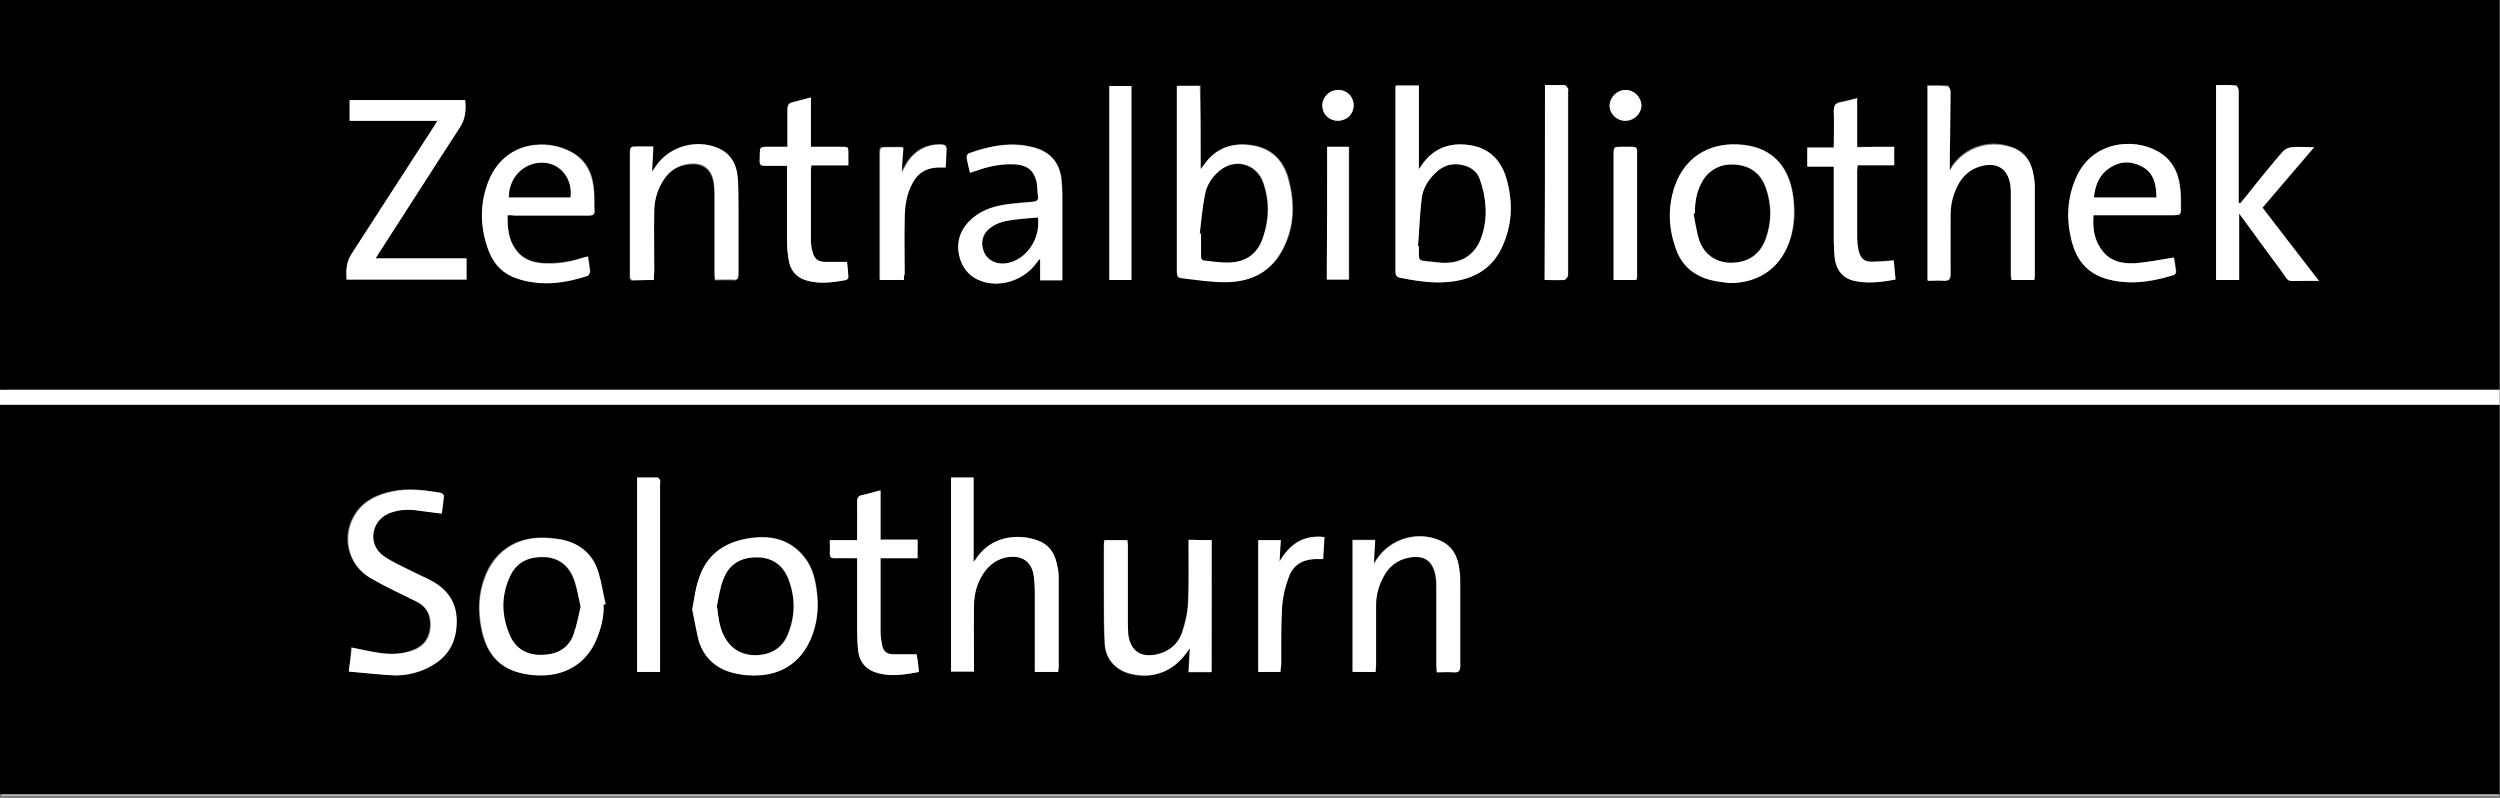 <?xml version="1.0" encoding="UTF-8"?>
<svg width="567px" height="181px" viewBox="0 0 567 181" xmlns="http://www.w3.org/2000/svg" xmlns:xlink="http://www.w3.org/1999/xlink" version="1.1">
 <rect x="0" y="0" width="567" height="181" fill="#808080" stroke="none"/>
 <!-- Generated by Pixelmator Pro 2.1.2 -->
 <path id="Pfad" d="M0 180.2 C0 150.7 0 121.2 0 91.8 L1.699 91.8 565.199 91.8 566.9 91.8 566.9 180.2 C566.4 180.2 565.9 180.2 565.5 180.2 377.5 180.2 189.5 180.2 1.5 180.2 1 180.2 0.5 180.2 0 180.2 Z M259.588 153.276 C263.263 153.241 266.479 151.503 268.9 148.3 269.2 147.9 269.401 147.6 269.801 147.1 269.701 149.1 269.6 150.801 269.5 152.501 L274.699 152.501 C274.799 142.401 274.801 132.501 274.801 122.501 273.001 122.501 271.3 122.501 269.5 122.501 L269.5 123.899 C269.5 128.199 269.6 132.5 269.4 136.7 269.3 139 268.7 141.4 268 143.6 267.1 146.2 265.101 147.801 262.301 148.501 258.601 149.401 256.301 147.801 255.801 144.001 255.701 143.301 255.699 142.599 255.699 141.899 255.699 135.899 255.699 129.8 255.699 123.8 255.699 123.4 255.7 123 255.6 122.6 253.8 122.6 252.1 122.6 250.4 122.6 250.4 123 250.301 123.4 250.301 123.7 L250.301 135.3 C250.301 138.9 250.3 142.5 250.5 146.1 250.7 149.6 253.1 152.099 256.4 152.899 257.494 153.162 258.559 153.286 259.588 153.276 Z M171.223 153.118 C177.598 153.185 182.172 149.803 184.4 143.7 185.6 140.3 185.699 136.8 185.199 133.3 184.799 130.4 183.9 127.8 181.9 125.6 178.9 122.4 175.101 121.399 170.801 121.899 164.901 122.599 160.5 125.3 158.6 131.1 157.7 133.4 157.5 135.8 157 138.2 157.5 140.6 157.9 143.099 158.6 145.399 159.9 149.299 162.699 151.7 166.699 152.6 167.999 152.9 169.3 153 170.6 153.1 170.809 153.11 171.017 153.116 171.223 153.118 Z M89.861 153.108 C92.662 153.097 95.369 152.3 97.9 150.8 101.7 148.6 103.4 145.1 103.4 140.8 103.4 136.6 101.401 133.7 97.801 131.7 96.301 130.9 94.801 130.301 93.301 129.501 91.101 128.401 88.801 127.401 86.801 126.001 83.201 123.401 83.9 118.199 87.9 116.399 89.8 115.599 91.701 115.3 93.801 115.6 95.801 115.9 97.9 116.099 100 116.399 100.2 114.999 100.4 113.699 100.5 112.399 100.5 112.199 100.101 111.7 99.801 111.7 96.201 111.1 92.501 110.599 88.801 111.399 85.501 112.099 82.6 113.4 80.6 116.3 77.2 121.4 78.7 128.1 84 131.1 87.3 133 90.799 134.6 94.199 136.3 96.699 137.5 97.7 139.5 97.5 142.1 97.3 144.8 95.901 146.601 93.301 147.501 90.901 148.401 88.401 148.401 85.801 148.001 83.801 147.701 81.8 147.2 79.6 146.8 79.6 148.7 79.3 150.4 79.1 152.3 82.6 152.6 86.001 153 89.301 153.1 89.488 153.107 89.675 153.109 89.861 153.108 Z M122.66 153.1 C127.656 153.04 132.249 150.875 134.699 145.8 136.199 143.1 137 140.2 136.9 137.1 137 137.1 137.099 137.101 137.199 137.001 136.699 134.601 136.3 132.199 135.6 129.899 134.4 125.699 131.499 123.2 127.199 122.3 125.799 122 124.3 121.899 122.9 121.899 116.7 121.899 111.901 125.201 109.801 131.001 108.501 134.601 108.3 138.3 109 142.1 110.2 148.8 113.8 152.401 120.5 153.001 121.225 153.076 121.946 153.109 122.66 153.1 Z M202.68 153.071 C204.563 153.072 206.463 152.774 208.4 152.399 208.2 150.899 208.1 149.499 207.9 148.399 206 148.399 204.3 148.399 202.6 148.399 201.2 148.399 200.4 147.801 200.1 146.501 199.8 145.401 199.699 144.3 199.699 143.2 199.699 138.1 199.699 132.999 199.699 127.899 199.699 127.499 199.699 127.1 199.699 126.6 L208.1 126.6 C208.1 125.2 208.1 123.899 208.1 122.399 205.3 122.399 202.599 122.399 199.699 122.399 199.699 118.599 199.699 115 199.699 111.2 198.199 111.6 196.8 112 195.5 112.3 194.7 112.5 194.4 112.9 194.4 113.7 194.5 115.2 194.4 116.7 194.4 118.1 L194.4 122.501 C192.3 122.501 190.299 122.501 188.199 122.501 L188.199 125.501 C188.199 126.301 188.401 126.6 189.301 126.6 191.001 126.5 192.6 126.6 194.4 126.6 L194.4 128.001 194.4 143.3 C194.4 144.7 194.5 145.999 194.6 147.399 194.9 150.299 196.501 152.1 199.301 152.7 200.426 152.962 201.549 153.071 202.68 153.071 Z M329.814 152.413 C330.836 152.447 331.1 152.024 331.1 150.899 331.1 144.799 331.1 138.8 331.1 132.7 331.1 131.5 331.1 130.3 330.9 129.1 330.5 126.3 329.499 123.9 326.699 122.6 321.499 120.2 315.2 122.099 312.1 126.899 311.9 127.099 311.8 127.4 311.5 127.8 311.6 125.9 311.701 124.199 311.801 122.399 310.001 122.399 308.399 122.399 306.699 122.399 L306.699 152.3 C308.499 152.4 310.2 152.399 312 152.399 312 151.899 312 151.399 312 150.899 312 146.299 312 141.8 312 137.2 312 134.9 312.599 132.7 313.699 130.7 314.999 128.4 316.8 126.899 319.4 126.399 322.8 125.799 324.8 127.099 325.5 130.399 325.7 131.399 325.699 132.5 325.699 133.6 L325.699 150.8 C325.699 151.3 325.801 151.799 325.801 152.399 327.201 152.399 328.4 152.299 329.6 152.399 329.675 152.405 329.746 152.411 329.814 152.413 Z M144.5 152.399 L149.699 152.399 C149.699 151.899 149.699 151.399 149.699 150.899 149.699 137.199 149.699 123.5 149.699 109.8 149.699 109.5 149.799 109.099 149.699 108.899 149.599 108.699 149.3 108.3 149.1 108.3 147.6 108.3 146.1 108.3 144.5 108.3 L144.5 152.399 Z M234.699 152.399 L240 152.399 C240 151.999 240.1 151.699 240.1 151.399 240.1 144.599 240.1 137.801 240.1 131.001 240.1 130.101 240.001 129.199 239.801 128.399 239.301 125.999 238.4 123.999 236.1 122.899 232 120.899 225 121.1 221.4 126.7 221.2 127 221.101 127.201 220.801 127.501 220.801 121.001 220.801 114.7 220.801 108.3 219.001 108.3 217.399 108.3 215.699 108.3 L215.699 152.3 220.9 152.3 C220.9 151.7 220.9 151.2 220.9 150.8 220.9 146.3 220.9 141.899 220.9 137.399 220.9 134.499 221.7 131.699 223.5 129.399 224.7 127.799 226.301 126.799 228.301 126.399 231.801 125.699 234.1 127.299 234.5 130.899 234.6 131.899 234.699 132.899 234.699 133.899 L234.699 151.1 234.699 152.399 Z M285.301 152.399 L290.4 152.399 C290.4 151.799 290.5 151.3 290.5 150.8 290.6 146.3 290.499 141.799 290.699 137.399 290.799 135.199 291.399 132.999 292.199 130.899 293.099 128.299 295.2 127 298 126.8 L300 126.8 C300.1 125.2 300.201 123.5 300.301 121.8 295.401 121.2 292.4 123.499 290.1 127.399 290.2 125.799 290.3 124.101 290.4 122.501 288.6 122.501 286.901 122.501 285.301 122.501 L285.301 152.399 Z M171.07 148.618 C167.977 148.607 165.6 147.106 164.1 144.2 163.1 142.1 162.9 139.801 162.6 137.401 163.1 135.401 163.3 133.2 164 131.3 165.3 127.8 167.998 126.301 171.898 126.401 175.298 126.501 177.698 128.3 178.898 131.7 180.398 135.7 180.299 139.7 178.699 143.7 177.399 146.9 174.999 148.4 171.699 148.6 171.487 148.613 171.277 148.619 171.07 148.618 Z M122.783 148.606 C119.532 148.618 116.956 147.303 115.6 144.3 113.7 140 113.498 135.6 115.398 131.2 116.898 127.8 119.499 126.301 123.299 126.401 126.599 126.501 128.999 128.2 130.199 131.7 130.899 133.5 131.199 135.5 131.699 137.6 131.199 139.7 130.8 141.901 130 144.001 128.8 147.101 126.3 148.5 123.1 148.6 122.993 148.604 122.888 148.606 122.783 148.606 Z M0.85 88.475 C0.575 88.475 0.3 88.449 0 88.399 0 58.999 0 29.501 0 0.001 L566.9 0.001 566.9 88.399 C566.3 88.399 565.799 88.399 565.199 88.399 377.399 88.399 189.499 88.399 1.699 88.399 1.399 88.449 1.125 88.475 0.85 88.475 Z M225.756 64.227 C229.316 64.295 232.99 62.554 235.1 59.6 235.3 59.3 235.501 59 235.801 58.7 235.901 58.7 236 58.8 236 58.8 L236 63.501 241 63.501 C241 63.001 241 62.6 241 62.2 241 56.2 241 50.1 241 44.1 241 42.9 240.901 41.8 240.801 40.6 240.301 36.8 238.2 34.399 234.6 33.399 229.5 31.999 224.601 33 219.801 34.7 219.501 34.8 219.201 35.3 219.301 35.6 219.401 36.8 219.7 37.9 220 39.2 220.6 39 221 38.8 221.4 38.7 224.4 37.6 227.4 37 230.5 37.2 233.1 37.4 234.599 38.6 235.199 41.2 235.399 42.2 235.4 43.3 235.5 44.3 235.7 45.3 235.201 45.7 234.301 45.7 232.301 45.9 230.301 46 228.301 46.3 225.101 46.8 222.101 47.8 219.801 50.2 217.501 52.5 216.801 55.401 217.801 58.501 218.701 61.501 220.701 63.301 223.801 64.001 224.441 64.141 225.097 64.215 225.756 64.227 Z M392.301 64.2 C399.201 64.1 404.199 60.4 406.199 53.8 407.099 50.9 407.201 47.899 406.801 44.899 406.101 38.899 403 33.7 395.5 32.8 388.9 32.1 382.5 34.7 379.9 42.2 378.3 47 378.499 51.699 380.199 56.399 381.499 60.099 384.2 62.399 388 63.399 389.3 63.899 390.801 64 392.301 64.2 Z M123.902 64.128 C127.042 64.119 130.154 63.451 133.301 62.501 133.601 62.401 133.9 61.801 133.9 61.501 133.8 60.401 133.6 59.3 133.4 58.1 132.8 58.3 132.3 58.401 131.9 58.501 128.9 59.401 125.901 59.8 122.801 59.6 120.401 59.4 118.4 58.501 117 56.501 115.3 54.301 115.1 51.7 115.1 48.8 L116.699 48.8 133.699 48.8 C134.599 48.8 135 48.6 134.9 47.6 134.8 46.2 134.901 44.901 134.801 43.501 134.601 39.701 133.301 36.501 129.801 34.501 124.201 31.301 114.7 31.9 111 40.7 108.7 46.1 108.9 51.601 111 57.001 112.2 60.001 114.3 62 117.4 63.1 119.594 63.832 121.755 64.134 123.902 64.128 Z M186.813 64.1 C188.524 64.086 190.213 63.813 191.9 63.501 192.1 63.501 192.5 63.099 192.4 62.899 192.3 61.699 192.2 60.499 192.1 59.399 190.3 59.399 188.7 59.399 187.1 59.399 185.5 59.399 184.601 58.7 184.301 57.2 184.101 56.3 183.9 55.299 183.9 54.399 183.9 49.199 183.9 44 183.9 38.8 183.9 38.4 183.9 38.001 184 37.501 L192.4 37.501 C192.4 36.801 192.4 36.2 192.4 35.6 192.4 33.1 192.6 33.3 190.1 33.3 188.1 33.3 186.1 33.3 183.9 33.3 183.9 29.5 183.9 25.9 183.9 22.1 182.4 22.5 181.099 22.9 179.699 23.2 178.899 23.4 178.6 23.9 178.6 24.7 L178.6 29.7 178.6 33.3 C177.4 33.3 176.4 33.3 175.4 33.3 171.9 33.3 172.401 32.999 172.301 36.399 172.301 37.399 172.6 37.6 173.5 37.6 L178.5 37.6 178.5 39.001 178.5 54.6 C178.5 55.9 178.601 57.201 178.801 58.501 179.201 61.501 180.799 63.1 183.699 63.8 184.749 64.025 185.785 64.109 186.813 64.1 Z M325.883 64.042 C327.148 64.058 328.418 63.987 329.699 63.8 334.899 63 338.8 60.501 340.9 55.501 343 50.501 343.1 45.4 341.6 40.3 340.3 36.1 337.599 33.499 333.199 32.899 328.999 32.299 325.299 33.5 322.699 37.1 322.399 37.5 322.101 37.899 321.801 38.399 321.801 31.999 321.801 25.699 321.801 19.399 320.001 19.399 318.3 19.399 316.6 19.399 316.6 19.599 316.5 19.7 316.5 19.8 L316.5 61.7 C316.5 62.5 316.9 62.901 317.6 63.001 320.35 63.551 323.1 64.006 325.883 64.042 Z M483.695 64.026 C486.836 64.002 489.938 63.337 493 62.399 493.3 62.299 493.6 61.9 493.6 61.7 493.5 60.6 493.3 59.499 493.1 58.399 492.6 58.499 492.3 58.5 492 58.6 489.5 59 487 59.5 484.4 59.7 481.2 59.9 478.2 59.2 476.4 56.2 474.9 54 474.601 51.6 474.801 48.8 L476.5 48.8 493.1 48.8 C494.5 48.8 494.699 48.7 494.699 47.2 494.699 45.6 494.7 43.999 494.5 42.399 494.1 38.899 492.5 36 489.4 34.3 483.6 31.1 474.4 32.199 470.9 40.399 468.9 44.999 468.8 49.701 469.9 54.501 471 59.001 473.4 62.1 478 63.3 479.913 63.825 481.811 64.041 483.695 64.026 Z M423.992 63.997 C425.938 64.018 427.9 63.737 429.9 63.3 429.8 61.8 429.6 60.501 429.5 59.001 429 59.001 428.599 59.1 428.199 59.1 426.999 59.2 425.7 59.3 424.5 59.3 422.9 59.3 422 58.601 421.6 57.001 421.4 56.001 421.299 55.001 421.199 54.001 421.199 48.901 421.199 43.8 421.199 38.7 421.199 38.3 421.201 37.899 421.301 37.399 L429.6 37.399 C429.6 35.999 429.6 34.8 429.6 33.3 426.7 33.3 423.999 33.3 421.199 33.3 421.199 29.5 421.199 25.9 421.199 22.2 419.899 22.5 418.7 22.9 417.5 23.1 416.3 23.3 415.9 23.9 415.9 25.1 416 27.8 415.9 30.499 415.9 33.399 413.8 33.399 411.9 33.399 409.9 33.399 L409.9 37.7 415.9 37.7 415.9 39.1 415.9 54.399 C415.9 55.699 416 57 416.1 58.3 416.4 61.1 417.9 63 420.5 63.6 421.663 63.863 422.824 63.984 423.992 63.997 Z M278.699 63.899 C284.199 63.799 288.599 61.4 291.199 56.2 293.699 51.2 293.7 46.1 292.4 40.8 291.3 36.5 288.6 33.599 284.1 32.899 279.7 32.199 275.901 33.4 273.301 37.2 272.901 37.6 272.601 37.999 272.301 38.399 272.301 31.999 272.301 25.699 272.301 19.399 270.601 19.399 268.9 19.399 267.1 19.399 L267.1 25.8 267.1 61.501 C267.1 62.301 267.2 62.901 268.1 63.001 271.6 63.301 275.199 63.899 278.699 63.899 Z M143.6 63.7 C145.2 63.6 146.701 63.501 148.301 63.501 148.301 62.801 148.301 62.399 148.301 61.899 148.301 57.299 148.301 52.7 148.301 48.1 148.301 45.4 149.1 42.9 150.6 40.7 151.7 39.1 153.199 37.901 155.199 37.501 159.099 36.601 161.6 38.3 161.9 42.3 162 43.1 162 43.9 162 44.7 L162 62.2 C162 62.6 162 63 162.1 63.6 163.5 63.6 164.899 63.5 166.199 63.6 167.199 63.7 167.4 63.299 167.4 62.399 167.4 57.299 167.4 52.2 167.4 47.1 167.4 44.8 167.399 42.5 167.199 40.2 166.899 37.2 165.4 34.9 162.6 33.7 157.7 31.7 151.799 33.5 148.699 37.8 148.399 38.2 148.201 38.5 147.801 39.1 147.901 37.1 148 35.299 148.1 33.399 146.8 33.399 145.6 33.399 144.4 33.399 142.9 33.399 142.801 33.501 142.801 35.001 L142.801 51.1 142.801 62.501 C142.801 63.101 142.7 63.7 143.6 63.7 Z M522.5 63.7 L526 63.7 C521.6 58 517.399 52.6 513.199 47.1 515.199 44.8 517.1 42.5 519 40.3 520.9 38.1 522.8 35.899 524.9 33.399 523 33.399 521.4 33.299 519.9 33.399 519.2 33.499 518.301 33.899 517.801 34.399 515.501 37.099 513.3 39.801 511.1 42.501 510.1 43.701 509.1 44.9 508.1 46.1 508 46.1 507.901 46.001 507.801 46.001 507.801 43.601 507.801 41.2 507.801 38.8 507.801 32.7 507.801 26.7 507.801 20.6 507.801 20.2 507.399 19.399 507.199 19.399 505.699 19.299 504.199 19.3 502.699 19.3 L502.699 63.501 507.9 63.501 C507.9 58.501 507.9 53.599 507.9 48.399 508.3 48.999 508.601 49.3 508.801 49.6 511.601 53.4 514.3 57.199 517.1 60.899 519.6 64.299 518.3 63.6 522.5 63.7 Z M441.18 63.514 C441.993 63.488 442.301 63.051 442.301 62.001 442.201 57.501 442.301 53.001 442.301 48.501 442.301 45.901 443.001 43.4 444.301 41.2 445.401 39.3 446.999 38.001 449.199 37.501 452.999 36.501 455.4 38.099 455.9 41.899 456 42.599 456 43.301 456 44.001 L456 62.1 C456 62.5 456 62.9 456.1 63.3 L461.301 63.3 C461.301 62.9 461.4 62.5 461.4 62.2 461.4 55.6 461.4 48.9 461.4 42.3 461.4 41.3 461.3 40.399 461.1 39.399 460.6 36.399 459.1 34.2 456 33.2 450.9 31.5 445.6 33.3 442.6 37.7 442.6 38 442.499 38.2 442.199 38.6 442.199 35.9 442.199 33.399 442.199 30.899 442.199 27.499 442.301 24 442.301 20.6 442.301 20.2 441.999 19.399 441.699 19.399 440.199 19.299 438.6 19.3 437.1 19.3 L437.1 63.501 C438.4 63.501 439.601 63.401 440.801 63.501 440.938 63.513 441.063 63.518 441.18 63.514 Z M205 63.501 C205 62.901 205 62.5 205 62.1 205 57.9 205 53.701 205 49.501 205 46.701 205.501 43.899 206.801 41.399 208.001 39.099 210 37.999 212.5 37.899 L214.301 37.899 C214.401 36.499 214.4 35.199 214.5 33.899 214.6 33.099 214.2 32.8 213.4 32.7 210.2 32.6 207.701 33.901 205.801 36.501 205.301 37.201 204.901 38.1 204.301 39.1 204.501 37 204.599 35.199 204.699 33.399 204.499 33.299 204.401 33.3 204.301 33.3 203.301 33.3 202.199 33.3 201.199 33.3 199.499 33.3 199.4 33.301 199.4 35.001 L199.4 61.899 199.4 63.399 C201.5 63.499 203.2 63.501 205 63.501 Z M251.6 63.501 L256.6 63.501 C256.6 48.701 256.6 34.101 256.6 19.501 254.9 19.501 253.2 19.501 251.6 19.501 L251.6 63.501 Z M350.4 63.501 L354.801 63.501 C355.101 63.501 355.5 63 355.6 62.7 355.7 62.4 355.699 61.901 355.699 61.501 355.699 48.001 355.699 34.501 355.699 21.001 355.699 20.701 355.799 20.3 355.699 20.1 355.499 19.8 355.2 19.3 354.9 19.3 353.4 19.3 352 19.3 350.4 19.3 L350.4 63.501 Z M365.9 63.501 L371.1 63.501 C371.1 63.201 371.199 62.999 371.199 62.899 371.199 53.399 371.199 43.8 371.199 34.3 371.199 33.5 370.9 33.3 370.1 33.3 369.2 33.3 368.3 33.3 367.5 33.3 366.1 33.3 365.9 33.399 365.9 34.899 L365.9 62.1 365.9 63.501 Z M78.6 63.399 L105.801 63.399 C105.801 61.799 105.801 60.3 105.801 58.6 98.901 58.6 92.199 58.6 85.199 58.6 85.599 58 85.8 57.7 86 57.3 92.1 47.8 98.201 38.299 104.301 28.899 105.601 26.899 105.7 24.9 105.5 22.7 96.7 22.7 88.001 22.7 79.301 22.7 L79.301 27.399 99.199 27.399 C98.899 27.899 98.7 28.099 98.6 28.399 92.3 38.199 85.9 48 79.6 57.8 78.5 59.6 78.5 61.399 78.6 63.399 Z M301 63.399 L306 63.399 C306 53.299 306 43.4 306 33.3 304.8 33.3 303.7 33.3 302.6 33.3 302.1 33.3 301.6 33.3 301 33.3 L301 63.399 Z M227.301 59.786 C225.378 59.763 223.79 58.788 223.199 57.1 222.299 54.8 222.999 52.7 225.199 51.3 227.299 49.9 229.7 49.9 232.1 49.6 233.1 49.5 234.198 49.5 235.398 49.3 236.098 54.1 232.698 59 228.398 59.7 228.023 59.762 227.657 59.79 227.301 59.786 Z M278.545 59.62 C276.774 59.627 274.937 59.375 273.1 59.2 272.5 59.1 272.299 58.8 272.299 58.1 272.299 56.4 272.299 54.8 272.299 53.1 272.299 53 272.2 53.001 272.1 53.001 272.5 50.001 272.699 47.1 273.199 44.2 273.599 42.1 274.8 40.2 276.5 38.8 280.1 35.8 285 37.2 286.5 41.6 287.9 45.7 287.798 49.801 286.398 53.901 285.198 57.301 282.799 59.3 279.299 59.6 279.049 59.613 278.798 59.619 278.545 59.62 Z M392.482 59.604 C389.22 59.581 386.461 57.698 385.299 54.501 384.599 52.601 384.4 50.501 384 48.501 384.2 48.501 384.298 48.401 384.398 48.401 384.298 46.101 384.6 43.901 385.6 41.901 387.1 38.801 389.799 37.2 393.199 37.3 396.699 37.5 399.198 39.201 400.398 42.501 401.798 46.401 401.798 50.3 400.398 54.2 399.198 57.6 396.499 59.5 392.799 59.6 392.693 59.604 392.588 59.605 392.482 59.604 Z M327.813 59.571 C327.388 59.571 326.95 59.548 326.5 59.501 325.3 59.401 323.999 59.2 322.799 59.1 322.099 59 321.799 58.701 321.799 58.001 321.799 57.201 321.799 56.5 321.799 55.7 321.799 55.8 321.7 55.8 321.6 55.8 321.8 52.3 321.998 48.7 322.398 45.2 322.698 42.7 323.899 40.701 325.699 39.001 327.699 37.201 330.1 36.8 332.6 37.6 334 38.1 335.1 39.101 335.6 40.501 337.1 44.701 337.5 49.101 336.1 53.401 334.831 57.389 331.92 59.569 327.813 59.571 Z M115.299 44.8 C115.299 40.1 118.998 36.601 123.398 36.901 127.298 37.201 129.998 40.7 129.398 44.8 124.698 44.8 119.999 44.8 115.299 44.8 Z M474.898 44.8 C475.098 41.9 476.1 39.501 478.6 38.001 481.1 36.401 483.699 36.501 486.199 38.001 488.699 39.501 489.1 42 489.1 44.8 484.3 44.8 479.698 44.8 474.898 44.8 Z M303.5 27.399 C305.5 27.299 307 25.799 307 23.899 307 21.999 305.5 20.399 303.5 20.399 301.5 20.399 299.9 22.001 299.9 24.001 299.9 26.001 301.5 27.399 303.5 27.399 Z M368.699 27.399 C370.699 27.399 372.299 25.799 372.199 23.899 372.199 21.999 370.6 20.399 368.6 20.399 366.6 20.399 365 22.101 365 24.001 365.1 25.901 366.699 27.399 368.699 27.399 Z" fill="#000000" fill-opacity="1" stroke="none"/>
 <path id="Pfad-1" d="M0.773 180.425 C0.544 180.407 0.3 180.276 -0 180.201 L1.4 180.201 565.4 180.201 566.801 180.201 C566.801 180.301 566.699 180.4 566.699 180.4 566.399 180.4 566.099 180.4 565.699 180.4 377.504 180.4 189.195 180.4 1 180.4 0.925 180.425 0.85 180.432 0.773 180.425 Z M171.123 153.208 C170.917 153.209 170.709 153.207 170.5 153.201 169.2 153.201 167.9 153.001 166.6 152.701 162.6 151.801 159.8 149.399 158.5 145.5 157.9 143 157.5 140.601 157 138.201 157.5 135.801 157.7 133.401 158.5 131.201 160.4 125.401 164.799 122.7 170.699 122 174.999 121.5 178.801 122.401 181.801 125.701 183.801 127.801 184.7 130.5 185.1 133.4 185.7 136.9 185.501 140.4 184.301 143.8 182.17 149.903 177.504 153.191 171.123 153.208 Z M89.5 153.201 C85.9 153.001 82.6 152.6 79.1 152.3 79.4 150.3 79.601 148.7 79.801 146.9 81.901 147.3 83.9 147.799 86 148.099 88.5 148.499 91 148.399 93.5 147.599 96.1 146.699 97.499 144.901 97.699 142.201 97.799 139.601 96.9 137.6 94.4 136.4 91 134.7 87.499 133.101 84.199 131.201 78.899 128.201 77.401 121.5 80.801 116.4 82.801 113.5 85.7 112.2 89 111.5 92.7 110.7 96.3 111.2 100 111.8 100.3 111.8 100.699 112.3 100.699 112.5 100.599 113.8 100.399 115.1 100.199 116.5 98.099 116.2 96 116.001 94 115.701 92 115.501 90 115.7 88.1 116.5 84.1 118.3 83.4 123.499 87 126.099 89 127.499 91.3 128.499 93.5 129.599 95 130.399 96.6 131 98 131.8 101.6 133.8 103.6 136.7 103.6 140.9 103.6 145.2 101.999 148.6 98.1 150.9 95.4 152.5 92.5 153.201 89.5 153.201 Z M122.857 153.201 C122.146 153.209 121.424 153.174 120.699 153.099 113.899 152.399 110.399 148.9 109.199 142.201 108.499 138.401 108.6 134.699 110 131.099 112.1 125.299 116.9 121.9 123.1 122 124.5 122 126 122.2 127.4 122.4 131.7 123.3 134.601 125.8 135.801 130 136.501 132.299 136.8 134.699 137.4 137.099 137.1 136.999 137 136.999 136.9 137.099 137 140.199 136.2 143.1 134.9 145.9 132.363 150.975 127.835 153.141 122.857 153.201 Z M259.699 153.177 C258.664 153.187 257.594 153.063 256.5 152.8 253.1 152 250.8 149.499 250.6 146 250.4 142.4 250.4 138.801 250.4 135.201 250.4 131.301 250.4 127.499 250.4 123.599 250.4 123.299 250.4 122.9 250.5 122.5 L255.699 122.5 C255.699 122.9 255.801 123.301 255.801 123.701 L255.801 141.8 C255.801 142.5 255.9 143.2 255.9 143.9 256.4 147.6 258.7 149.2 262.4 148.4 265.1 147.8 267.2 146.099 268.1 143.5 268.9 141.3 269.4 138.999 269.5 136.599 269.7 132.299 269.6 128.1 269.6 123.8 269.6 123.4 269.6 122.9 269.6 122.4 271.3 122.5 273.001 122.5 274.801 122.5 L274.801 152.4 C273.101 152.4 271.4 152.4 269.6 152.4 269.7 150.7 269.8 148.999 269.9 147 269.5 147.5 269.2 147.901 269 148.201 266.656 151.404 263.397 153.142 259.699 153.177 Z M202.654 153.115 C201.536 153.117 200.426 153.001 199.301 152.701 196.501 152.001 194.9 150.2 194.6 147.4 194.5 146.1 194.4 144.7 194.4 143.3 194.4 138.2 194.4 133.099 194.4 128 194.4 127.6 194.4 127.099 194.4 126.599 192.6 126.599 191.001 126.599 189.301 126.599 188.401 126.599 188.199 126.3 188.199 125.5 188.299 124.6 188.199 123.6 188.199 122.5 L194.4 122.5 C194.4 120.9 194.4 119.499 194.4 118.099 194.4 116.599 194.4 115.101 194.4 113.701 194.4 112.901 194.7 112.4 195.5 112.3 196.9 112 198.199 111.601 199.699 111.201 L199.699 122.4 208.1 122.4 208.1 126.599 C205.3 126.599 202.599 126.599 199.699 126.599 L199.699 127.9 199.699 143.201 C199.699 144.301 199.9 145.4 200.1 146.5 200.4 147.799 201.2 148.4 202.6 148.4 L207.9 148.4 C208.1 149.5 208.3 150.9 208.4 152.4 206.4 152.775 204.518 153.111 202.654 153.115 Z M329.914 152.511 C329.846 152.51 329.774 152.506 329.699 152.5 328.499 152.4 327.2 152.5 325.9 152.5 325.9 151.9 325.801 151.4 325.801 150.9 325.801 145.2 325.801 139.401 325.801 133.701 325.801 132.601 325.8 131.5 325.6 130.5 325 127.1 322.9 125.8 319.5 126.5 316.9 127 315.001 128.5 313.801 130.8 312.701 132.8 312.1 135 312.1 137.3 L312.1 151 C312 151.4 312 151.9 312 152.4 310.2 152.4 308.501 152.4 306.801 152.4 306.801 142.5 306.801 132.499 306.801 122.5 L311.9 122.5 C311.8 124.3 311.7 126 311.6 127.9 311.9 127.5 312.099 127.3 312.199 127 315.299 122.2 321.601 120.301 326.801 122.701 329.601 124.001 330.7 126.401 331 129.201 331.2 130.401 331.199 131.6 331.199 132.8 L331.199 151 C331.199 152.031 330.936 152.535 329.914 152.511 Z M144.5 152.4 C144.5 137.7 144.5 123.1 144.5 108.3 L149.1 108.3 C149.3 108.3 149.599 108.6 149.699 108.9 149.799 109.2 149.699 109.5 149.699 109.8 L149.699 150.9 149.699 152.4 C147.899 152.4 146.2 152.4 144.5 152.4 Z M234.699 152.4 C234.699 151.9 234.699 151.499 234.699 151.099 234.699 145.399 234.699 139.6 234.699 133.9 234.699 132.9 234.6 131.9 234.5 130.9 234.1 127.4 231.801 125.8 228.301 126.4 226.301 126.8 224.8 127.8 223.5 129.4 221.7 131.8 220.9 134.5 220.9 137.4 220.8 141.9 220.9 146.3 220.9 150.8 L220.9 152.3 C219.1 152.3 217.399 152.3 215.699 152.3 215.699 137.701 215.699 123 215.699 108.3 L220.801 108.3 220.801 127.5 C221.001 127.2 221.2 126.901 221.4 126.701 225 121.101 232 121 236.1 122.9 238.4 124 239.401 126.1 239.801 128.4 240.001 129.3 240.1 130.1 240.1 131 L240.1 151.4 C240 151.8 240 152 240 152.4 238.2 152.4 236.599 152.4 234.699 152.4 Z M285.4 152.4 C285.4 142.4 285.4 132.499 285.4 122.5 L290.5 122.5 C290.4 124.2 290.299 125.8 290.199 127.4 292.499 123.5 295.5 121.3 300.4 121.8 300.3 123.5 300.2 125.2 300.1 126.8 299.4 126.8 298.7 126.8 298.1 126.8 295.3 126.9 293.201 128.3 292.301 130.9 291.501 133 291.001 135.2 290.801 137.4 290.501 141.9 290.6 146.3 290.6 150.8 290.5 151.4 290.4 151.9 290.4 152.4 288.7 152.4 287.1 152.4 285.4 152.4 Z M171.484 148.605 C171.589 148.605 171.695 148.602 171.801 148.599 175.101 148.399 177.601 146.901 178.801 143.701 180.401 139.701 180.4 135.701 179 131.701 177.8 128.301 175.3 126.5 172 126.4 168.1 126.3 165.4 127.9 164.1 131.3 163.3 133.2 163 135.3 162.6 137.4 162.9 139.8 163.099 142.101 164.199 144.201 165.749 147.204 168.239 148.611 171.484 148.605 Z M122.57 148.519 C122.777 148.519 122.987 148.512 123.199 148.5 126.399 148.4 129 147 130.1 143.9 130.8 141.9 131.199 139.699 131.699 137.599 131.199 135.499 130.901 133.499 130.301 131.599 129.101 128.199 126.7 126.4 123.4 126.3 119.501 126.2 116.9 127.699 115.5 131.099 113.6 135.499 113.799 139.901 115.699 144.201 117.012 147.107 119.467 148.519 122.57 148.519 Z M-0 91.8 C-0 90.7 -0 89.6 -0 88.4 L1.699 88.4 565.199 88.4 566.9 88.4 566.9 91.8 C566.3 91.8 565.799 91.8 565.199 91.8 377.404 91.8 189.494 91.8 1.699 91.8 1.099 91.8 0.6 91.8 -0 91.8 Z M225.988 64.33 C225.877 64.331 225.766 64.33 225.654 64.328 224.995 64.315 224.34 64.24 223.699 64.099 220.699 63.399 218.599 61.599 217.699 58.599 216.799 55.499 217.499 52.7 219.699 50.3 221.999 47.9 224.999 46.8 228.199 46.4 230.199 46.1 232.199 46 234.199 45.8 235.099 45.7 235.6 45.4 235.4 44.4 235.2 43.4 235.3 42.3 235.1 41.3 234.5 38.7 233 37.5 230.4 37.3 227.2 37.1 224.201 37.7 221.301 38.8 221.001 38.8 220.6 39.001 220 39.201 219.7 37.901 219.399 36.801 219.199 35.701 219.199 35.401 219.499 34.9 219.699 34.8 224.499 33.1 229.4 32.1 234.5 33.5 238.2 34.5 240.299 36.901 240.699 40.701 240.799 41.801 240.9 43.001 240.9 44.201 L240.9 62.3 240.9 63.599 C239.2 63.599 237.6 63.599 235.9 63.599 235.9 61.999 235.9 60.5 235.9 58.9 235.8 58.9 235.699 58.8 235.699 58.8 235.499 59.1 235.3 59.401 235 59.701 232.957 62.562 229.442 64.287 225.988 64.33 Z M123.832 64.257 C121.671 64.251 119.495 63.932 117.301 63.201 114.201 62.201 112.1 60.099 110.9 57.099 108.8 51.699 108.7 46.2 110.9 40.8 114.6 32 124.099 31.399 129.699 34.599 133.199 36.599 134.399 39.799 134.699 43.599 134.799 44.999 134.701 46.301 134.801 47.701 134.901 48.701 134.4 48.9 133.6 48.9 127.9 48.9 122.2 48.9 116.6 48.9 116.2 48.8 115.7 48.8 115.1 48.8 115.1 51.7 115.3 54.299 116.9 56.599 118.3 58.599 120.399 59.501 122.699 59.701 125.799 60.001 128.801 59.599 131.801 58.599 132.201 58.499 132.701 58.301 133.301 58.201 133.501 59.401 133.701 60.499 133.801 61.599 133.801 61.899 133.499 62.499 133.199 62.599 130.112 63.609 126.99 64.267 123.832 64.257 Z M392.301 64.201 C390.801 64.001 389.4 63.9 387.9 63.5 384.1 62.5 381.4 60.2 380.1 56.5 378.4 51.8 378.201 47.1 379.801 42.3 382.401 34.8 388.8 32.1 395.4 32.9 402.9 33.7 405.999 38.9 406.699 45 406.999 48 406.9 51 406.1 53.9 404.2 60.5 399.201 64.201 392.301 64.201 Z M186.812 64.101 C185.785 64.11 184.749 64.025 183.699 63.8 180.699 63.2 179.201 61.5 178.801 58.5 178.601 57.2 178.5 55.899 178.5 54.599 178.5 49.399 178.5 44.2 178.5 39 178.5 38.6 178.5 38.199 178.5 37.599 176.8 37.599 175.1 37.599 173.5 37.599 172.6 37.599 172.201 37.4 172.301 36.4 172.401 33 171.9 33.3 175.4 33.3 L178.6 33.3 C178.6 32 178.6 30.901 178.6 29.701 178.6 28.001 178.6 26.301 178.6 24.701 178.6 23.901 178.899 23.401 179.699 23.201 180.999 22.901 182.4 22.499 183.9 22.099 L183.9 33.3 190.1 33.3 C192.7 33.3 192.4 33.099 192.4 35.599 L192.4 37.5 C189.6 37.5 186.9 37.5 184 37.5 184 38 183.9 38.4 183.9 38.8 L183.9 54.4 C183.9 55.3 184.001 56.301 184.301 57.201 184.701 58.701 185.6 59.4 187.1 59.4 L192.1 59.4 C192.2 60.5 192.4 61.7 192.4 62.9 192.4 63.1 192.1 63.4 191.9 63.5 190.213 63.812 188.524 64.086 186.812 64.101 Z M423.992 64.072 C422.824 64.071 421.663 63.963 420.5 63.701 417.9 63.101 416.4 61.2 416.1 58.4 416 57.1 415.9 55.8 415.9 54.5 415.9 49.4 415.9 44.301 415.9 39.201 415.9 38.801 415.9 38.3 415.9 37.8 413.9 37.8 411.9 37.8 409.9 37.8 409.9 36.3 409.9 35 409.9 33.5 L415.9 33.5 C415.9 30.6 416 27.901 415.9 25.201 415.9 23.901 416.3 23.401 417.5 23.201 418.7 23.001 419.899 22.6 421.199 22.3 L421.199 33.4 C423.999 33.3 426.7 33.3 429.6 33.3 L429.6 37.5 C426.8 37.5 424.101 37.5 421.301 37.5 421.301 38.1 421.199 38.4 421.199 38.8 L421.199 54.099 C421.199 55.099 421.3 56.099 421.6 57.099 422 58.699 422.9 59.4 424.5 59.4 425.7 59.4 426.999 59.301 428.199 59.201 428.599 59.201 429 59.099 429.5 59.099 429.6 60.599 429.8 61.9 429.9 63.4 427.9 63.775 425.938 64.073 423.992 64.072 Z M326.357 64.042 C326.199 64.043 326.041 64.043 325.883 64.041 323.1 64.005 320.35 63.55 317.6 63 316.9 62.9 316.5 62.501 316.5 61.701 316.5 47.701 316.5 33.7 316.5 19.8 316.5 19.7 316.5 19.6 316.6 19.4 L321.801 19.4 321.801 38.4 C322.101 37.9 322.399 37.499 322.699 37.099 325.299 33.499 328.999 32.3 333.199 32.9 337.499 33.5 340.3 36.1 341.6 40.3 343.1 45.5 343.1 50.5 340.9 55.5 338.8 60.499 334.999 63 329.699 63.8 328.578 63.964 327.465 64.038 326.357 64.042 Z M483.596 64.027 C481.711 64.042 479.813 63.825 477.9 63.3 473.3 62 470.901 58.899 469.801 54.5 468.601 49.7 468.801 45 470.801 40.4 474.301 32.2 483.501 31.1 489.301 34.3 492.401 36 494 38.9 494.4 42.4 494.6 44 494.6 45.601 494.6 47.201 494.6 48.601 494.5 48.8 493 48.8 487.5 48.8 482 48.8 476.4 48.8 476 48.8 475.401 48.8 474.801 48.8 474.601 51.6 474.901 54.001 476.301 56.201 478.201 59.201 481.101 59.901 484.301 59.701 486.801 59.501 489.4 58.999 491.9 58.599 492.2 58.599 492.5 58.5 493 58.4 493.2 59.5 493.4 60.601 493.5 61.701 493.5 61.901 493.2 62.4 492.9 62.4 489.838 63.337 486.736 64.002 483.596 64.027 Z M277.842 64.011 C274.55 64.026 271.182 63.474 267.9 63.099 267 62.999 266.9 62.399 266.9 61.599 266.9 49.699 266.9 37.8 266.9 25.9 266.9 23.8 266.9 21.7 266.9 19.5 L272.1 19.5 C272.3 25.7 272.301 32 272.301 38.4 272.601 38 272.9 37.6 273.1 37.3 275.8 33.5 279.6 32.3 283.9 33 288.4 33.7 291.099 36.5 292.199 40.9 293.599 46.2 293.5 51.3 291 56.3 288.4 61.5 284.1 63.8 278.5 64 278.281 64.006 278.061 64.01 277.842 64.011 Z M520.137 63.74 C518.613 63.749 518.875 63.45 517 60.9 514.2 57.2 511.499 53.399 508.699 49.599 508.499 49.299 508.201 49 507.801 48.4 L507.801 63.5 C506.001 63.5 504.4 63.5 502.6 63.5 502.6 48.8 502.6 34.2 502.6 19.3 504.1 19.3 505.6 19.2 507.1 19.4 507.4 19.4 507.699 20.199 507.699 20.599 L507.699 38.8 507.699 46 C507.999 46 508.1 46.099 508.1 46.099 509.1 44.899 510.1 43.7 511 42.5 513.2 39.8 515.399 37 517.699 34.4 518.199 33.8 519.101 33.4 519.801 33.4 521.301 33.2 522.901 33.4 524.801 33.4 522.701 35.8 520.8 38.1 518.9 40.3 517 42.5 515.1 44.799 513.1 47.099 517.3 52.599 521.5 58.001 525.9 63.701 524.5 63.701 523.4 63.701 522.4 63.701 521.35 63.701 520.645 63.737 520.137 63.74 Z M437.199 63.701 C437.199 49.001 437.199 34.299 437.199 19.5 438.699 19.5 440.301 19.399 441.801 19.599 442.001 19.599 442.4 20.4 442.4 20.8 442.4 24.2 442.301 27.699 442.301 31.099 442.201 33.399 442.199 35.799 442.199 38.599 442.499 38.199 442.599 38.1 442.699 37.9 445.799 33.5 451 31.8 456.1 33.4 459.1 34.4 460.699 36.599 461.199 39.599 461.399 40.499 461.5 41.5 461.5 42.5 L461.5 62.4 C461.5 62.8 461.5 63.1 461.4 63.5 459.7 63.5 457.999 63.5 456.199 63.5 456.199 63.1 456.1 62.7 456.1 62.3 456.1 56.3 456.1 50.201 456.1 44.201 456.1 43.501 456.1 42.799 456 42.099 455.4 38.299 453.001 36.701 449.301 37.701 447.101 38.301 445.5 39.6 444.4 41.4 443.1 43.6 442.4 46.101 442.4 48.701 L442.4 62.201 C442.4 63.401 442 63.701 440.9 63.701 439.7 63.601 438.499 63.701 437.199 63.701 Z M353.088 63.544 C352.175 63.54 351.238 63.5 350.301 63.5 350.401 48.8 350.4 34.1 350.4 19.3 L354.801 19.3 C355.101 19.3 355.4 19.799 355.6 20.099 355.7 20.399 355.6 20.7 355.6 21 L355.6 61.5 C355.6 61.9 355.7 62.301 355.5 62.701 355.4 63.001 354.999 63.5 354.699 63.5 354.174 63.537 353.636 63.547 353.088 63.544 Z M143.699 63.5 C142.899 63.5 142.9 62.9 142.9 62.3 142.9 58.5 142.9 54.7 142.9 50.9 142.9 45.5 142.9 40.2 142.9 34.8 142.9 33.3 143 33.201 144.5 33.201 L148.199 33.201 C148.099 35.101 148 36.8 147.9 38.9 148.3 38.4 148.501 37.999 148.801 37.599 151.801 33.199 157.799 31.5 162.699 33.5 165.599 34.7 167.001 37 167.301 40 167.501 42.3 167.5 44.6 167.5 46.9 L167.5 62.201 C167.5 63.101 167.301 63.5 166.301 63.4 165.001 63.3 163.699 63.4 162.199 63.4 162.199 62.9 162.1 62.5 162.1 62 162.1 56.2 162.1 50.3 162.1 44.5 162.1 43.7 162.1 42.899 162 42.099 161.7 38.099 159.301 36.4 155.301 37.3 153.301 37.8 151.799 38.9 150.699 40.5 149.199 42.7 148.4 45.2 148.4 47.9 148.3 52.5 148.4 57.101 148.4 61.701 148.3 62.401 148.301 62.9 148.301 63.5 146.701 63.5 145.199 63.5 143.699 63.5 Z M199.6 63.5 C199.6 63 199.6 62.5 199.6 62 199.6 53 199.6 43.999 199.6 35.099 199.6 33.399 199.6 33.4 201.4 33.4 L204.5 33.4 C204.6 33.4 204.6 33.4 204.9 33.5 204.8 35.3 204.6 37.101 204.5 39.201 205.1 38.201 205.5 37.399 206 36.599 207.8 33.999 210.4 32.7 213.6 32.8 214.4 32.8 214.699 33.1 214.699 34 214.599 35.3 214.6 36.5 214.5 38 213.8 38 213.199 38 212.699 38 210.099 38.1 208.2 39.2 207 41.5 205.6 44 205.199 46.799 205.199 49.599 205.099 53.799 205.199 58.001 205.199 62.201 204.999 62.501 205 62.9 205 63.5 203.2 63.5 201.5 63.5 199.6 63.5 Z M251.6 63.5 C251.6 48.8 251.6 34.199 251.6 19.5 L256.6 19.5 256.6 63.5 C254.9 63.5 253.3 63.5 251.6 63.5 Z M366 63.5 C366 63 366 62.499 366 62.099 366 52.999 366 44 366 34.9 366 33.4 366.1 33.3 367.6 33.3 L370.199 33.3 C370.899 33.3 371.301 33.5 371.301 34.3 L371.301 62.9 C371.201 63.1 371.2 63.2 371.1 63.5 369.4 63.5 367.8 63.5 366 63.5 Z M78.6 63.4 C78.5 61.5 78.5 59.6 79.6 57.8 85.899 48.001 92.3 38.2 98.6 28.4 98.8 28.1 98.899 27.9 99.199 27.4 92.499 27.4 85.901 27.4 79.301 27.4 79.301 25.8 79.301 24.301 79.301 22.701 L105.5 22.701 C105.7 24.901 105.601 26.9 104.301 28.9 98.101 38.4 92.1 47.901 86 57.3 85.7 57.7 85.499 58.099 85.199 58.599 L105.801 58.599 105.801 63.4 C96.801 63.4 87.799 63.4 78.6 63.4 Z M300.9 63.4 C301 53.5 301 43.5 301 33.3 L302.5 33.3 305.9 33.3 305.9 63.4 C304.3 63.4 302.6 63.4 300.9 63.4 Z M227.24 59.781 C227.586 59.789 227.941 59.763 228.301 59.701 232.701 59.001 236.1 54.2 235.4 49.3 234.2 49.4 233.1 49.499 232 49.599 229.6 49.899 227.2 50 225.1 51.3 222.9 52.7 222.2 54.699 223.1 57.099 223.775 58.702 225.375 59.737 227.24 59.781 Z M327.785 59.648 C331.907 59.596 334.828 57.495 336.1 53.5 337.5 49.2 337.1 44.799 335.6 40.599 335.1 39.199 334 38.201 332.6 37.701 330 36.801 327.699 37.199 325.699 39.099 323.899 40.799 322.6 42.8 322.4 45.3 322 48.7 321.9 52.3 321.6 55.8 L321.801 55.8 321.801 58.099 C321.801 58.799 322.101 59.101 322.801 59.201 324.001 59.301 325.3 59.499 326.5 59.599 326.8 59.624 327.094 59.64 327.383 59.646 327.518 59.649 327.652 59.65 327.785 59.648 Z M392.574 59.603 C392.682 59.604 392.791 59.602 392.9 59.599 396.6 59.499 399.2 57.701 400.5 54.201 401.9 50.301 401.9 46.4 400.5 42.5 399.3 39.2 396.901 37.5 393.301 37.3 389.901 37.1 387.099 38.8 385.699 41.9 384.699 44 384.4 46.1 384.4 48.4 384.3 48.4 384.2 48.4 384.1 48.5 384.5 50.5 384.8 52.6 385.4 54.5 386.563 57.793 389.227 59.585 392.574 59.603 Z M278.229 59.554 C278.617 59.554 279.007 59.537 279.4 59.5 283 59.2 285.4 57.3 286.5 53.8 287.9 49.7 288 45.6 286.6 41.5 285.1 37.1 280.2 35.701 276.6 38.701 274.9 40.101 273.701 41.899 273.301 44.099 272.701 47.099 272.4 50.1 272.1 53 L272.4 53 272.4 58 C272.4 58.6 272.499 58.999 273.199 59.099 274.905 59.262 276.547 59.557 278.229 59.554 Z M115.4 44.8 L129.4 44.8 C129.9 40.7 127.3 37.2 123.5 36.9 119 36.6 115.4 40.1 115.4 44.8 Z M474.9 44.8 L489.1 44.8 C489 42 488.599 39.5 486.199 38 483.699 36.5 481.1 36.4 478.6 38 476.2 39.5 475.2 41.9 474.9 44.8 Z M303.5 27.4 C301.5 27.4 300 26 299.9 24 299.9 22 301.5 20.4 303.5 20.4 305.5 20.4 307 21.9 307 23.9 307 25.9 305.5 27.3 303.5 27.4 Z M368.699 27.4 C366.699 27.4 365.1 25.9 365.1 24 365.1 22.1 366.799 20.4 368.699 20.4 370.599 20.4 372.201 22 372.301 23.9 372.201 25.8 370.599 27.3 368.699 27.4 Z" fill="#ffffff" fill-opacity="1" stroke="none"/>
</svg>
